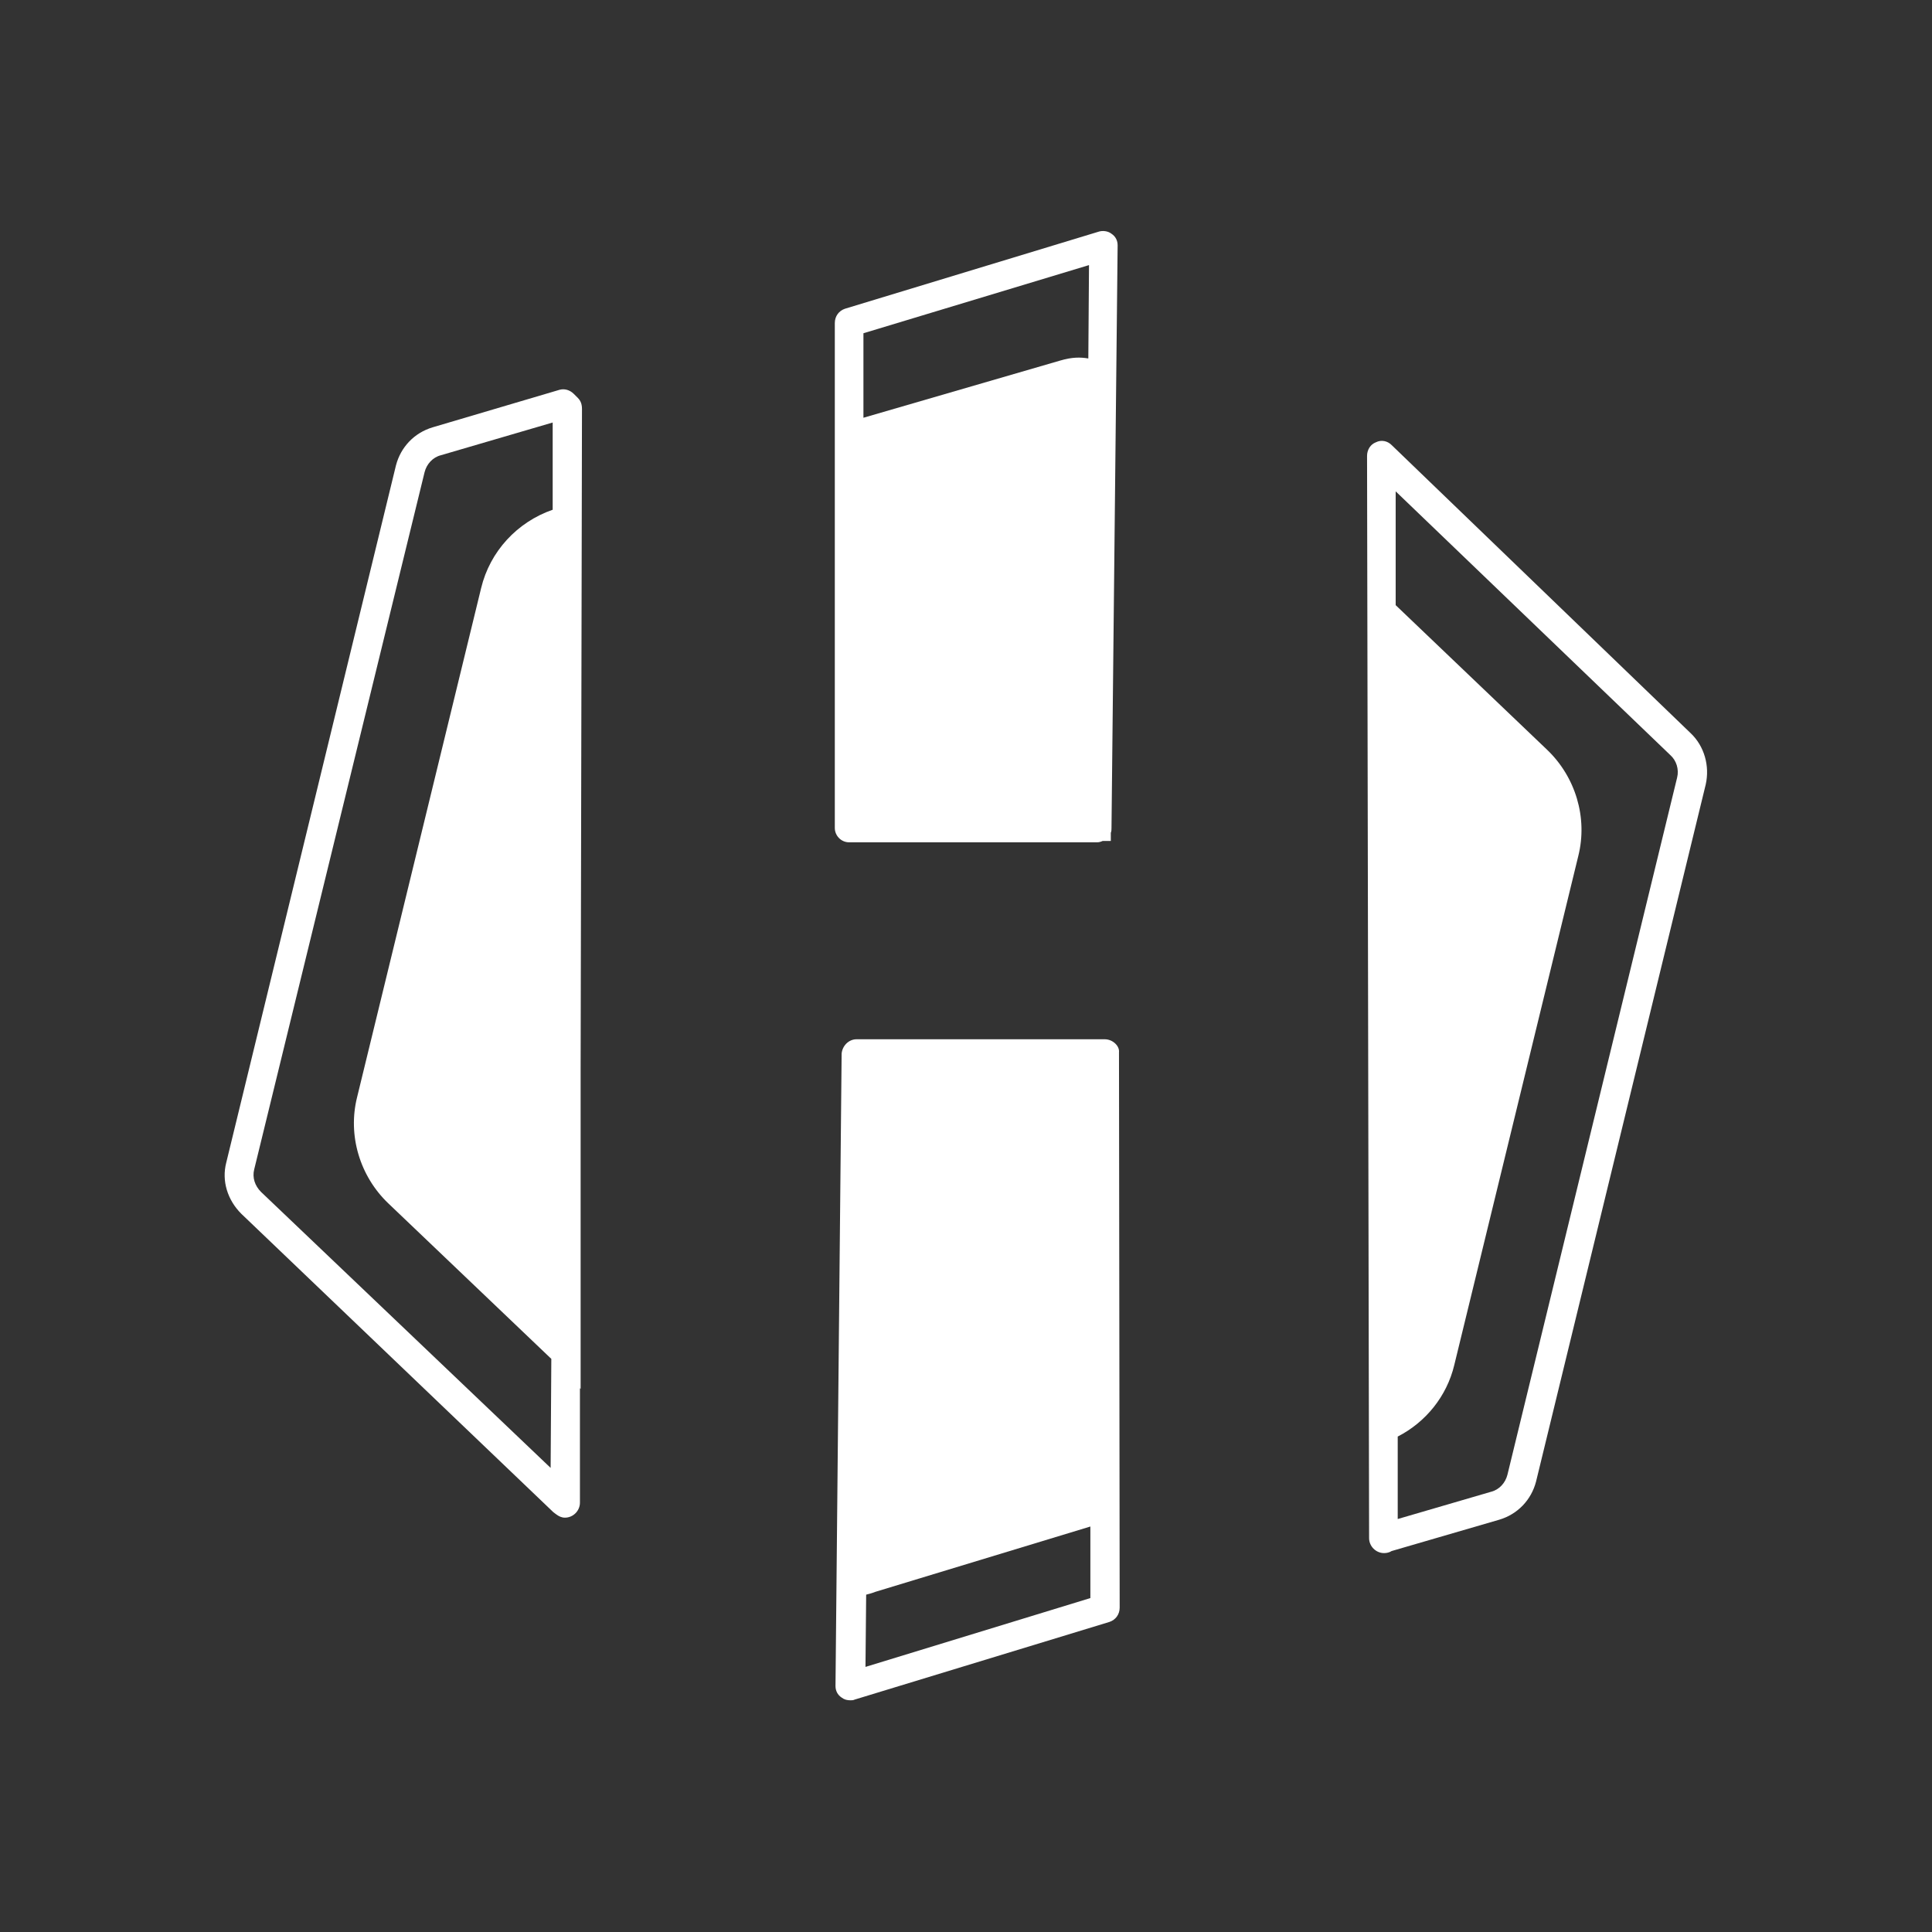 <?xml version="1.0" encoding="utf-8"?>
<!-- Generator: Adobe Illustrator 27.8.1, SVG Export Plug-In . SVG Version: 6.00 Build 0)  -->
<svg version="1.1" xmlns="http://www.w3.org/2000/svg" xmlns:xlink="http://www.w3.org/1999/xlink" x="0px" y="0px"
	 viewBox="0 0 283.5 283.5" style="enable-background:new 0 0 283.5 283.5;" xml:space="preserve">
<rect x="0" y="0" width="283.5" height="283.5" fill="#333333" stroke="none"/>
<style type="text/css">
	.st0{fill:#FFFFFF;}
</style>
<g id="Layer_2">
</g>
<g id="Layer_1">
	<g>
		<g>
			<path class="st0" d="M84.8,58.4l-0.6-0.6c-0.6-0.6-1.4-0.8-2.1-0.6l-18.6,5.5c-2.7,0.8-4.7,2.9-5.4,5.6L33.2,170.6
				c-0.7,2.7,0.2,5.5,2.2,7.5l45.8,43.8c0.1,0.1,0.3,0.2,0.4,0.3c0.4,0.3,0.8,0.5,1.3,0.5c0,0,0,0,0,0c1.2,0,2.2-1,2.2-2.2l0-16.8
				l0.1,0.1v-46.5l0.2-97.3C85.4,59.3,85.2,58.8,84.8,58.4z M80.8,215.4l-42.5-40.5c-0.9-0.9-1.3-2.1-1-3.3L62.3,69.3
				c0.3-1.2,1.2-2.2,2.4-2.5L81.1,62l0,12.8c-5.2,1.8-9.2,6.1-10.5,11.5L52.4,161c-1.4,5.6,0.4,11.6,4.6,15.6l23.9,22.8L80.8,215.4z
				"/>
			<path class="st0" d="M124.6,123.6h36.4c0.3,0,0.6-0.1,0.8-0.2l1.2,0v-1.2c0.1-0.2,0.1-0.5,0.1-0.7l0.9-85.5
				c0-0.7-0.3-1.3-0.9-1.7c-0.5-0.4-1.3-0.5-1.9-0.3L124,45.3c-0.9,0.3-1.5,1.1-1.5,2.1l0,74.1C122.5,122.6,123.4,123.6,124.6,123.6
				z M159.8,38.9l-0.1,13.7c-1.2-0.2-2.4-0.2-4.1,0.3l-28.9,8.4l0-12.4L159.8,38.9z"/>
			<path class="st0" d="M248.1,107.6l-43.9-42.3c-0.6-0.6-1.5-0.8-2.3-0.4c-0.8,0.3-1.3,1.1-1.3,2l0.3,158.7c0,0,0,0.1,0,0.1v0
				c0,1.2,1,2.2,2.2,2.2c0,0,0,0,0,0c0.4,0,0.8-0.1,1.1-0.3L220,223c2.7-0.8,4.7-2.9,5.4-5.6l24.9-102.3
				C250.9,112.4,250.1,109.5,248.1,107.6z M246.1,114.1l-24.9,102.3c-0.3,1.2-1.2,2.2-2.4,2.5l-13.7,4l0-12.1
				c4.1-2.1,7.2-5.9,8.3-10.5l18.2-74.7c1.4-5.6-0.4-11.6-4.6-15.6l-22.2-21.2l0-16.7l40.3,38.7C246,111.6,246.4,112.9,246.1,114.1z
				"/>
			<path class="st0" d="M162.1,152.5h-36.4c-1.2,0-2.1,1-2.2,2.1l-0.9,92.8c0,0.7,0.3,1.3,0.9,1.7c0.4,0.3,0.8,0.4,1.3,0.4
				c0.2,0,0.4,0,0.6-0.1l37.4-11.4c0.9-0.3,1.5-1.1,1.5-2.1l-0.1-81.5C164.3,153.5,163.3,152.5,162.1,152.5z M127,244.6l0.1-10.6
				c0.4-0.1,0.8-0.2,1.3-0.4L160,224l0,10.5L127,244.6z"/>
		</g>
	</g>
</g>
</svg>
